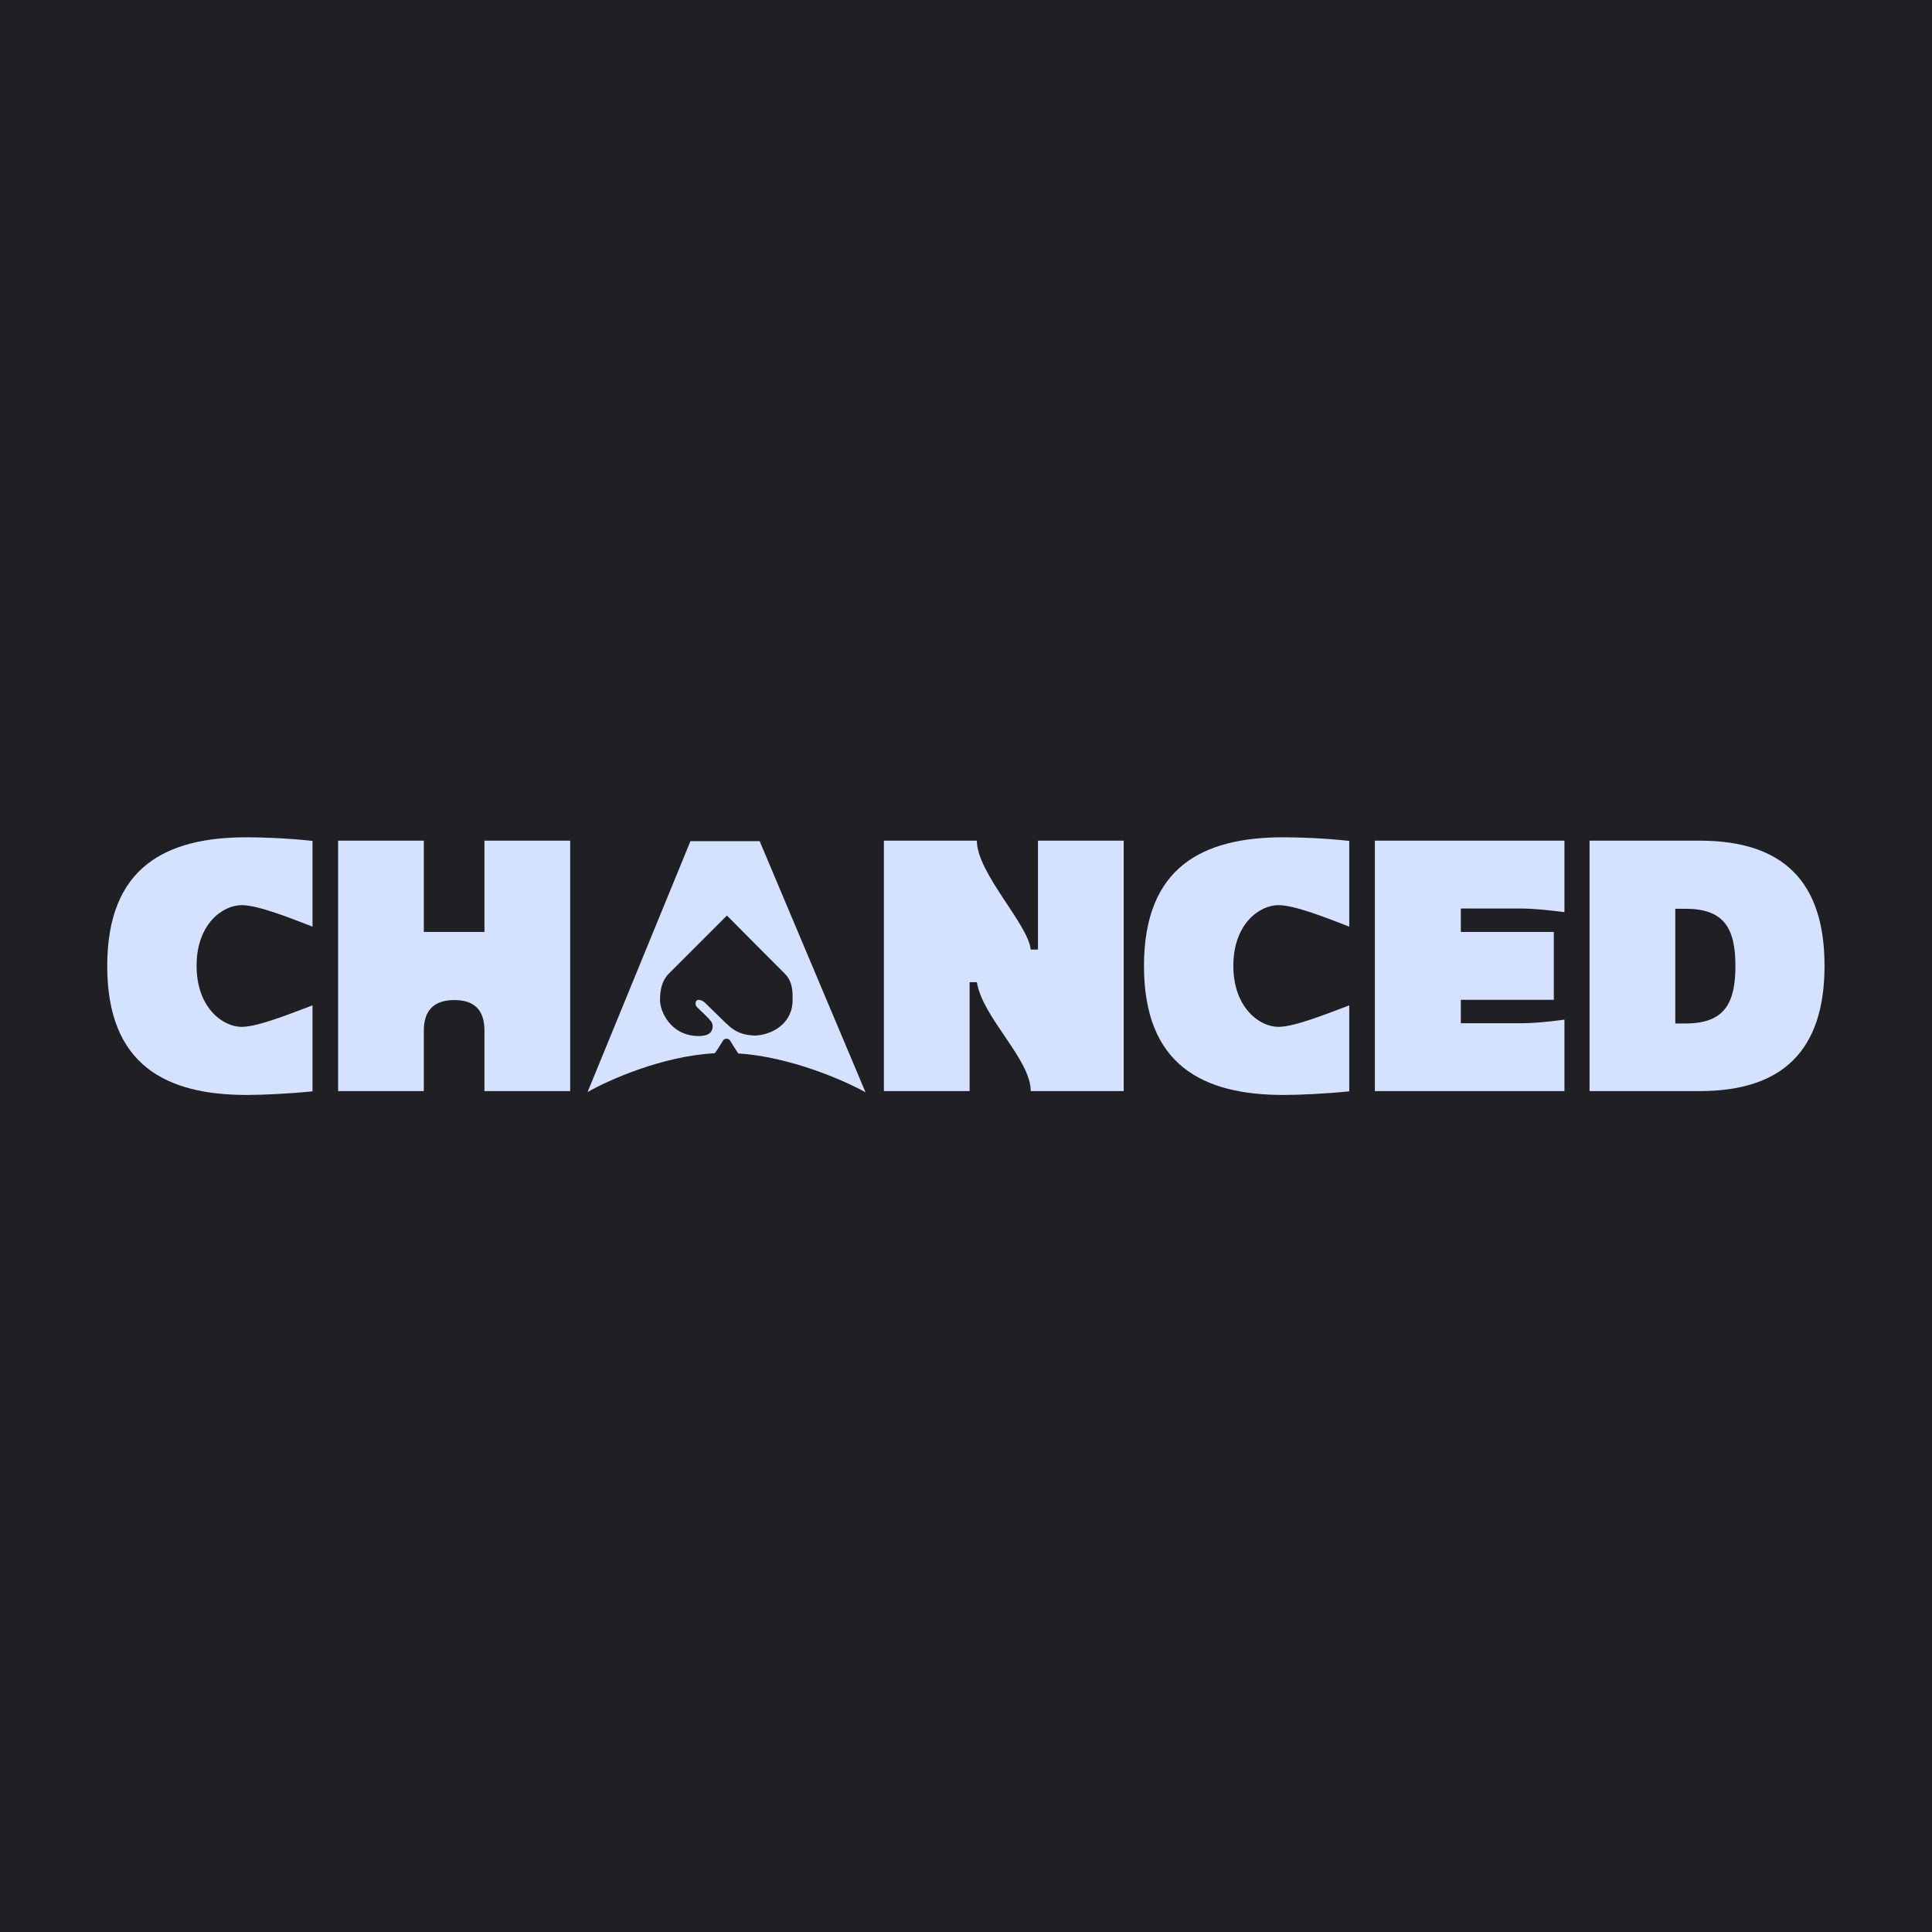 <?xml version="1.0" encoding="UTF-8"?>
<svg id="Layer_1" data-name="Layer 1" xmlns="http://www.w3.org/2000/svg" viewBox="0 0 80 80">
  <defs>
    <style>
      .cls-1, .cls-2 {
        fill: #d4e2ff;
      }

      .cls-3 {
        fill: #202024;
      }

      .cls-2 {
        fill-rule: evenodd;
      }
    </style>
  </defs>
  <rect class="cls-3" y="0" width="80" height="80"/>
  <g>
    <path class="cls-1" d="M12.94,38.37c-.86-.33-2.24-.89-2.93-.89-.8,0-1.87.79-1.87,2.51s1.07,2.53,1.87,2.53c.68,0,2.07-.57,2.93-.89v3.56c-.98.1-2.08.15-2.72.15-3.34,0-5.78-1.23-5.78-5.34s2.44-5.33,5.78-5.33c.64,0,1.74.04,2.72.15v3.56Z"/>
    <path class="cls-1" d="M17.55,42.67v2.51h-3.55v-10.37h3.55v3.78h2.51v-3.78h3.55v10.37h-3.55v-2.51c0-.85-.42-1.26-1.25-1.26s-1.26.42-1.26,1.26Z"/>
    <path class="cls-1" d="M36.6,45.18v-10.37h3.85c0,1.34,2.12,3.45,2.23,4.51h.3v-4.51h3.55v10.37h-3.85c0-1.32-1.99-3.03-2.23-4.51h-.3v4.51h-3.55Z"/>
    <path class="cls-1" d="M55.87,38.37c-.86-.33-2.24-.89-2.93-.89-.8,0-1.87.79-1.87,2.51s1.07,2.53,1.87,2.53c.68,0,2.07-.57,2.93-.89v3.56c-.98.1-2.08.15-2.72.15-3.34,0-5.78-1.23-5.78-5.34s2.44-5.33,5.78-5.33c.64,0,1.74.04,2.72.15v3.56Z"/>
    <path class="cls-1" d="M56.93,45.18v-10.37h7.85v2.96c-.58-.07-1.2-.15-1.81-.15h-2.48v.97h3.85v2.81h-3.85v.97h2.48c.61,0,1.23-.07,1.81-.15v2.96h-7.85Z"/>
    <path class="cls-1" d="M70.38,45.18h-4.56v-10.37h4.56c3.46,0,5.17,1.7,5.17,5.18s-1.71,5.19-5.17,5.19ZM69.79,37.63h-.42v4.75h.42c1.58,0,2.07-.79,2.07-2.38s-.49-2.37-2.07-2.37Z"/>
    <path class="cls-2" d="M31.47,34.83h-2.88l-4.26,10.39c.89-.51,3.1-1.49,5.27-1.61.13-.18.24-.36.33-.51.07-.12.24-.12.31,0,.09.16.21.34.33.52,2.15.14,4.37,1.11,5.27,1.61l-4.38-10.39ZM30.1,37.91l-2.4,2.4s-.01.01-.02.02c-.13.15-.35.39-.35,1.1,0,.43.43,1.47,1.6,1.47.26,0,.58-.06.58-.41,0-.15-.1-.25-.27-.42-.02-.02-.04-.04-.06-.06l-.33-.32c-.05-.06-.08-.19,0-.26.08-.07.24,0,.34.09l.88.86s.02.02.03.02c.17.17.49.47,1.18.48.66-.03,1.54-.47,1.54-1.47,0-.01,0-.02,0-.04,0-.25.02-.71-.32-1.05-.25-.25-1.71-1.71-2.42-2.43Z"/>
  </g>
</svg>